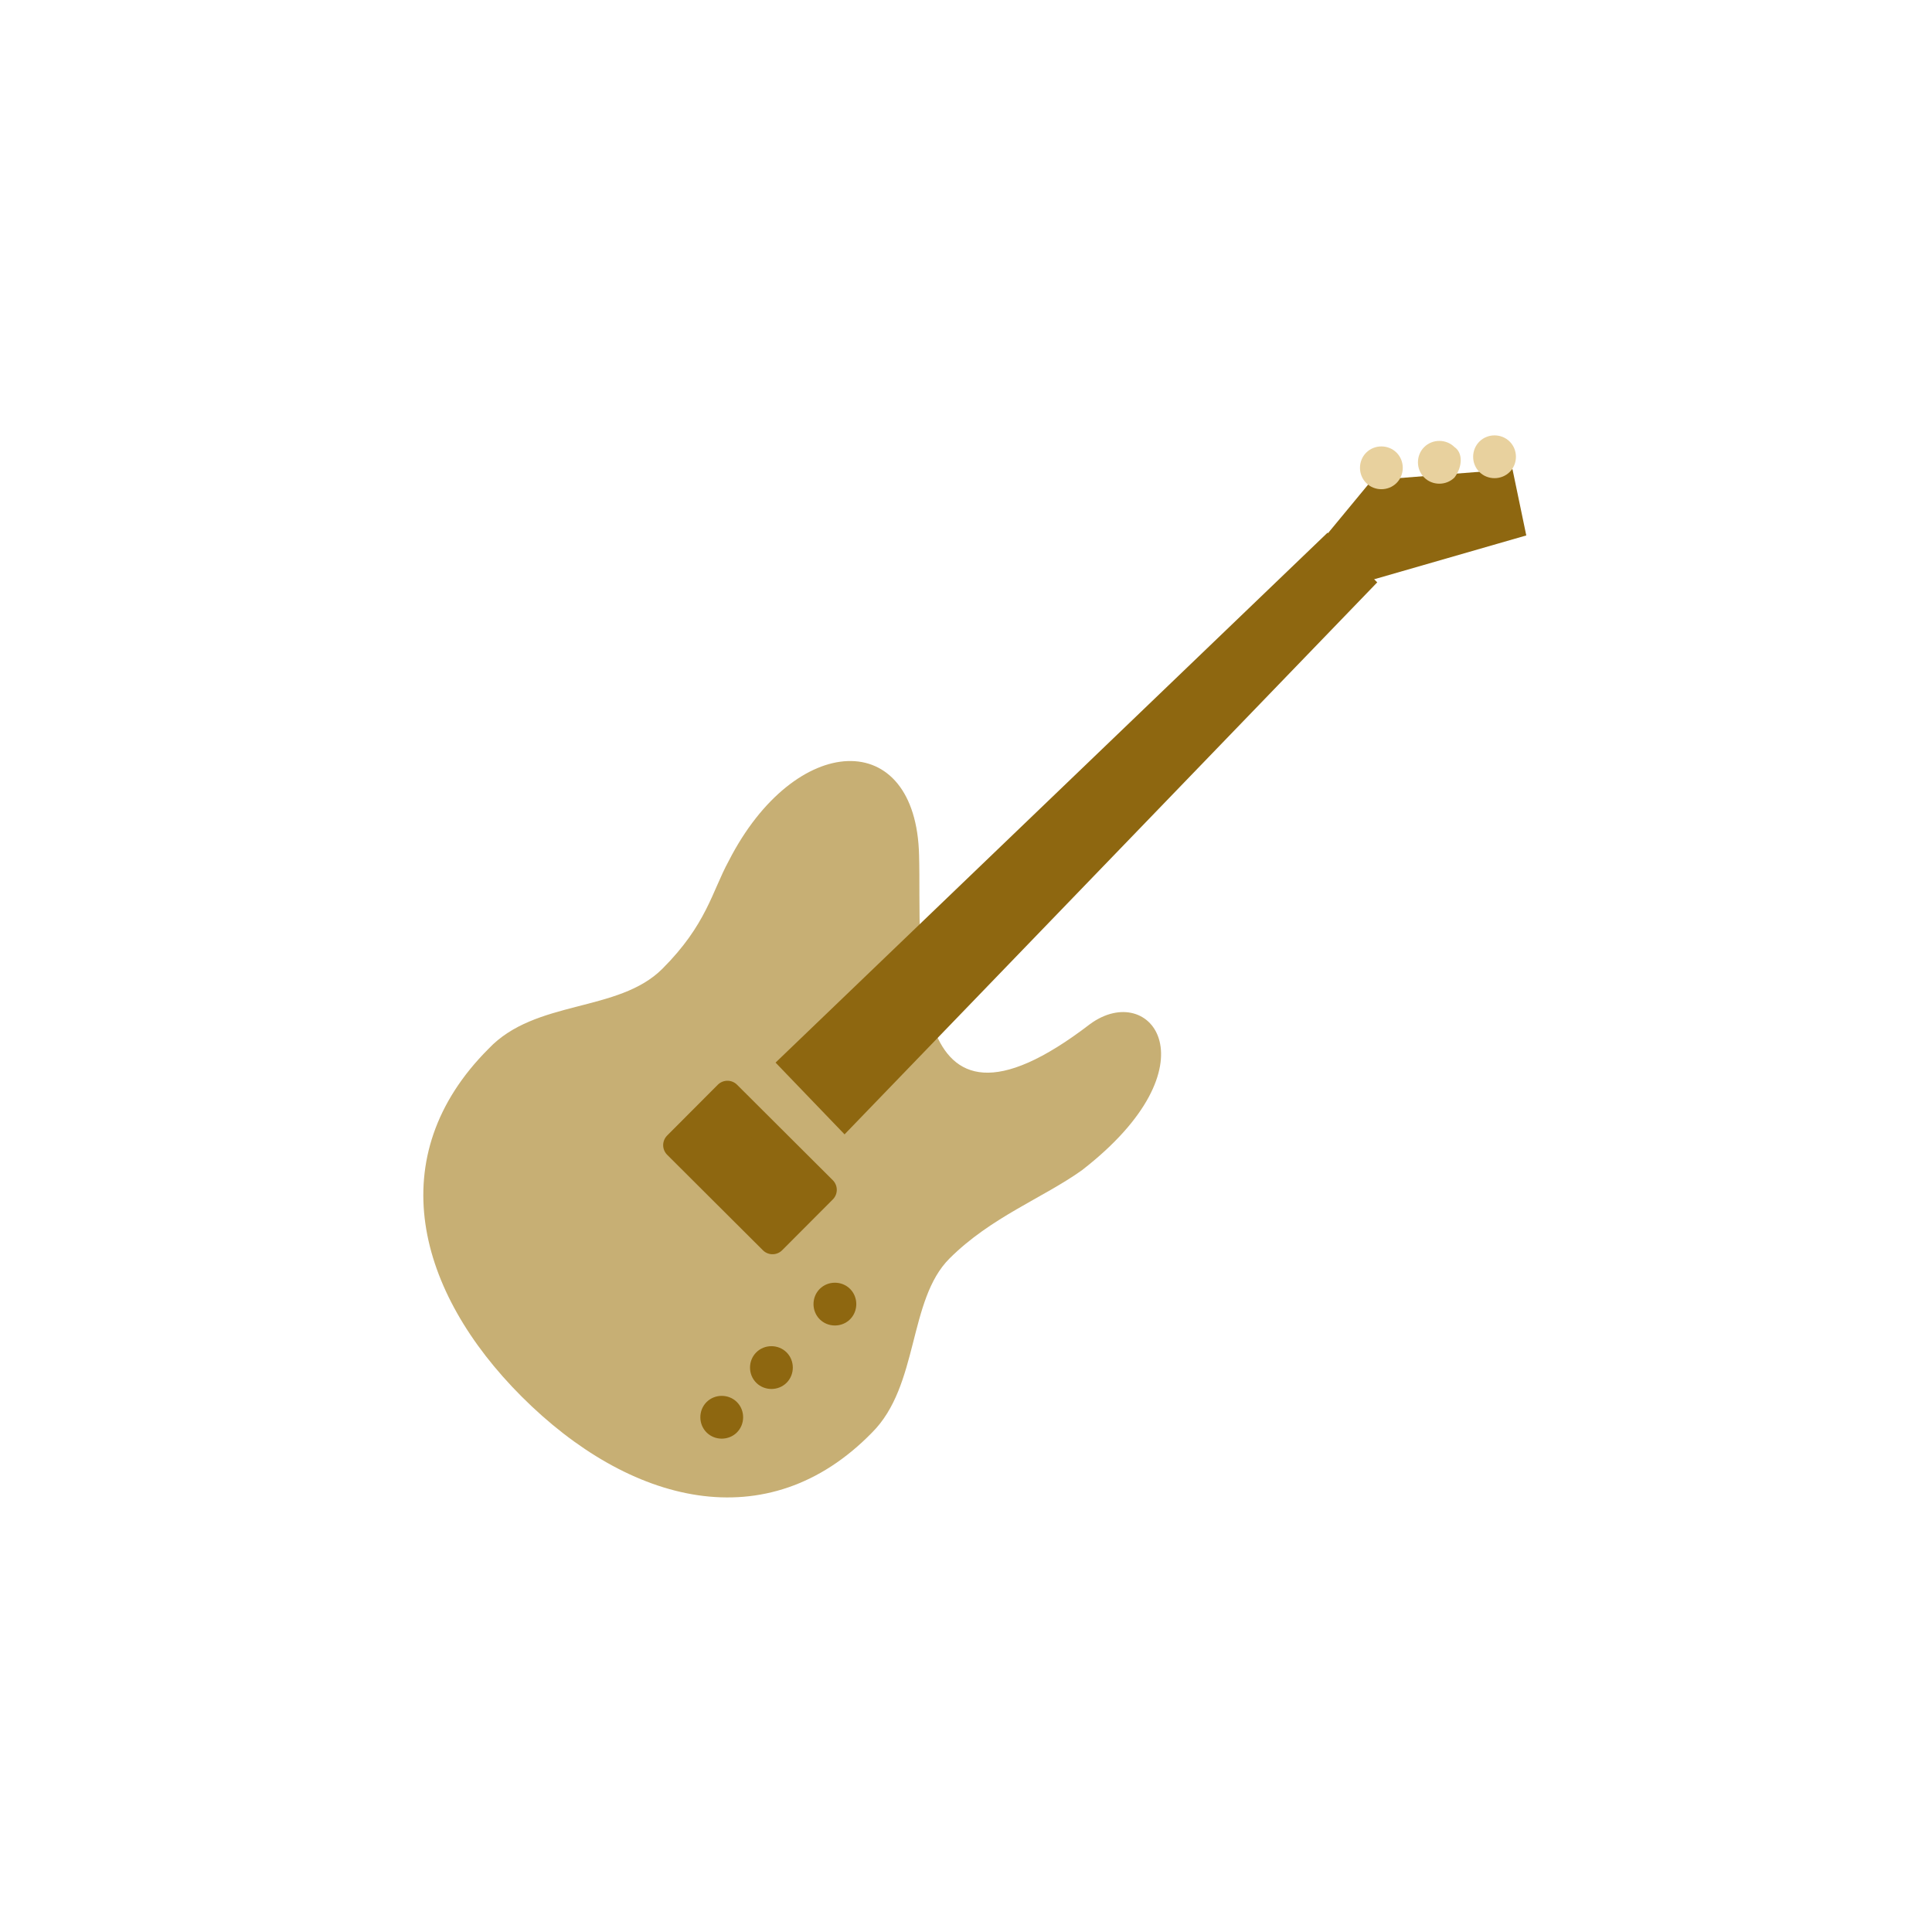 <?xml version="1.0" encoding="utf-8"?>
<!-- Generator: Adobe Illustrator 25.2.3, SVG Export Plug-In . SVG Version: 6.00 Build 0)  -->
<svg version="1.1" id="レイヤー_1" xmlns="http://www.w3.org/2000/svg" xmlns:xlink="http://www.w3.org/1999/xlink" x="0px"
	 y="0px" width="70px" height="70px" viewBox="0 0 70 70" style="enable-background:new 0 0 70 70;" xml:space="preserve">
<style type="text/css">
	.st0{fill:#8E6710;}
	.st1{fill:#C7AF74;}
	.st2{fill:#8E6710;stroke:#8E6710;stroke-width:0.986;stroke-linecap:round;stroke-linejoin:round;stroke-miterlimit:10;}
	.st3{fill:#E8D19E;}
</style>
<g>
	<g id="レイヤー_1_1_">
		<g id="レイヤー_2_1_">
		</g>
	</g>
	<g id="Icons_1_">
	</g>
	<polygon class="st0" points="49.4,21.1 47.8,19.7 49.7,17.4 54.8,17 55.3,19.4 	"/>
	<path class="st1" d="M34.4,45.6c1.5-1.5,3.4-2.2,4.8-3.2c4.9-3.8,2.5-6.9,0.3-5.3c-6.9,5.3-6.1-2.7-6.2-6.1
		c-0.1-4.7-4.5-4.5-6.9,0.2c-0.6,1.1-0.8,2.3-2.4,3.9c-1.6,1.6-4.6,1.1-6.3,2.9c-3.9,3.9-2.6,8.8,1.2,12.6c3.9,3.9,8.9,5.2,12.7,1.3
		C33.3,50.2,32.9,47.1,34.4,45.6z"/>
	<polygon class="st0" points="49.9,21.1 48.1,19.3 28.1,38.5 30.6,41.1 	"/>
	
		<rect x="25.9" y="39.9" transform="matrix(0.706 -0.708 0.708 0.706 -22.014 31.659)" class="st2" width="2.6" height="4.9"/>
	<path class="st0" d="M28.5,50.1c-0.3,0.3-0.8,0.3-1.1,0c-0.3-0.3-0.3-0.8,0-1.1c0.3-0.3,0.8-0.3,1.1,0
		C28.8,49.3,28.8,49.8,28.5,50.1z"/>
	<path class="st0" d="M30.8,47.8c-0.3,0.3-0.8,0.3-1.1,0c-0.3-0.3-0.3-0.8,0-1.1c0.3-0.3,0.8-0.3,1.1,0C31.1,47,31.1,47.5,30.8,47.8
		z"/>
	<path class="st3" d="M54.7,17.1c-0.3,0.3-0.8,0.3-1.1,0c-0.3-0.3-0.3-0.8,0-1.1c0.3-0.3,0.8-0.3,1.1,0C55,16.3,55,16.8,54.7,17.1z"
		/>
	<path class="st3" d="M52.7,17.3c-0.3,0.3-0.8,0.3-1.1,0c-0.3-0.3-0.3-0.8,0-1.1c0.3-0.3,0.8-0.3,1.1,0C53,16.4,53,16.9,52.7,17.3z"
		/>
	<path class="st3" d="M50.6,17.5c-0.3,0.3-0.8,0.3-1.1,0c-0.3-0.3-0.3-0.8,0-1.1c0.3-0.3,0.8-0.3,1.1,0
		C50.9,16.7,50.9,17.2,50.6,17.5z"/>
	<path class="st0" d="M26.7,51.9c-0.3,0.3-0.8,0.3-1.1,0c-0.3-0.3-0.3-0.8,0-1.1c0.3-0.3,0.8-0.3,1.1,0C27,51.1,27,51.6,26.7,51.9z"
		/>
</g>
</svg>
